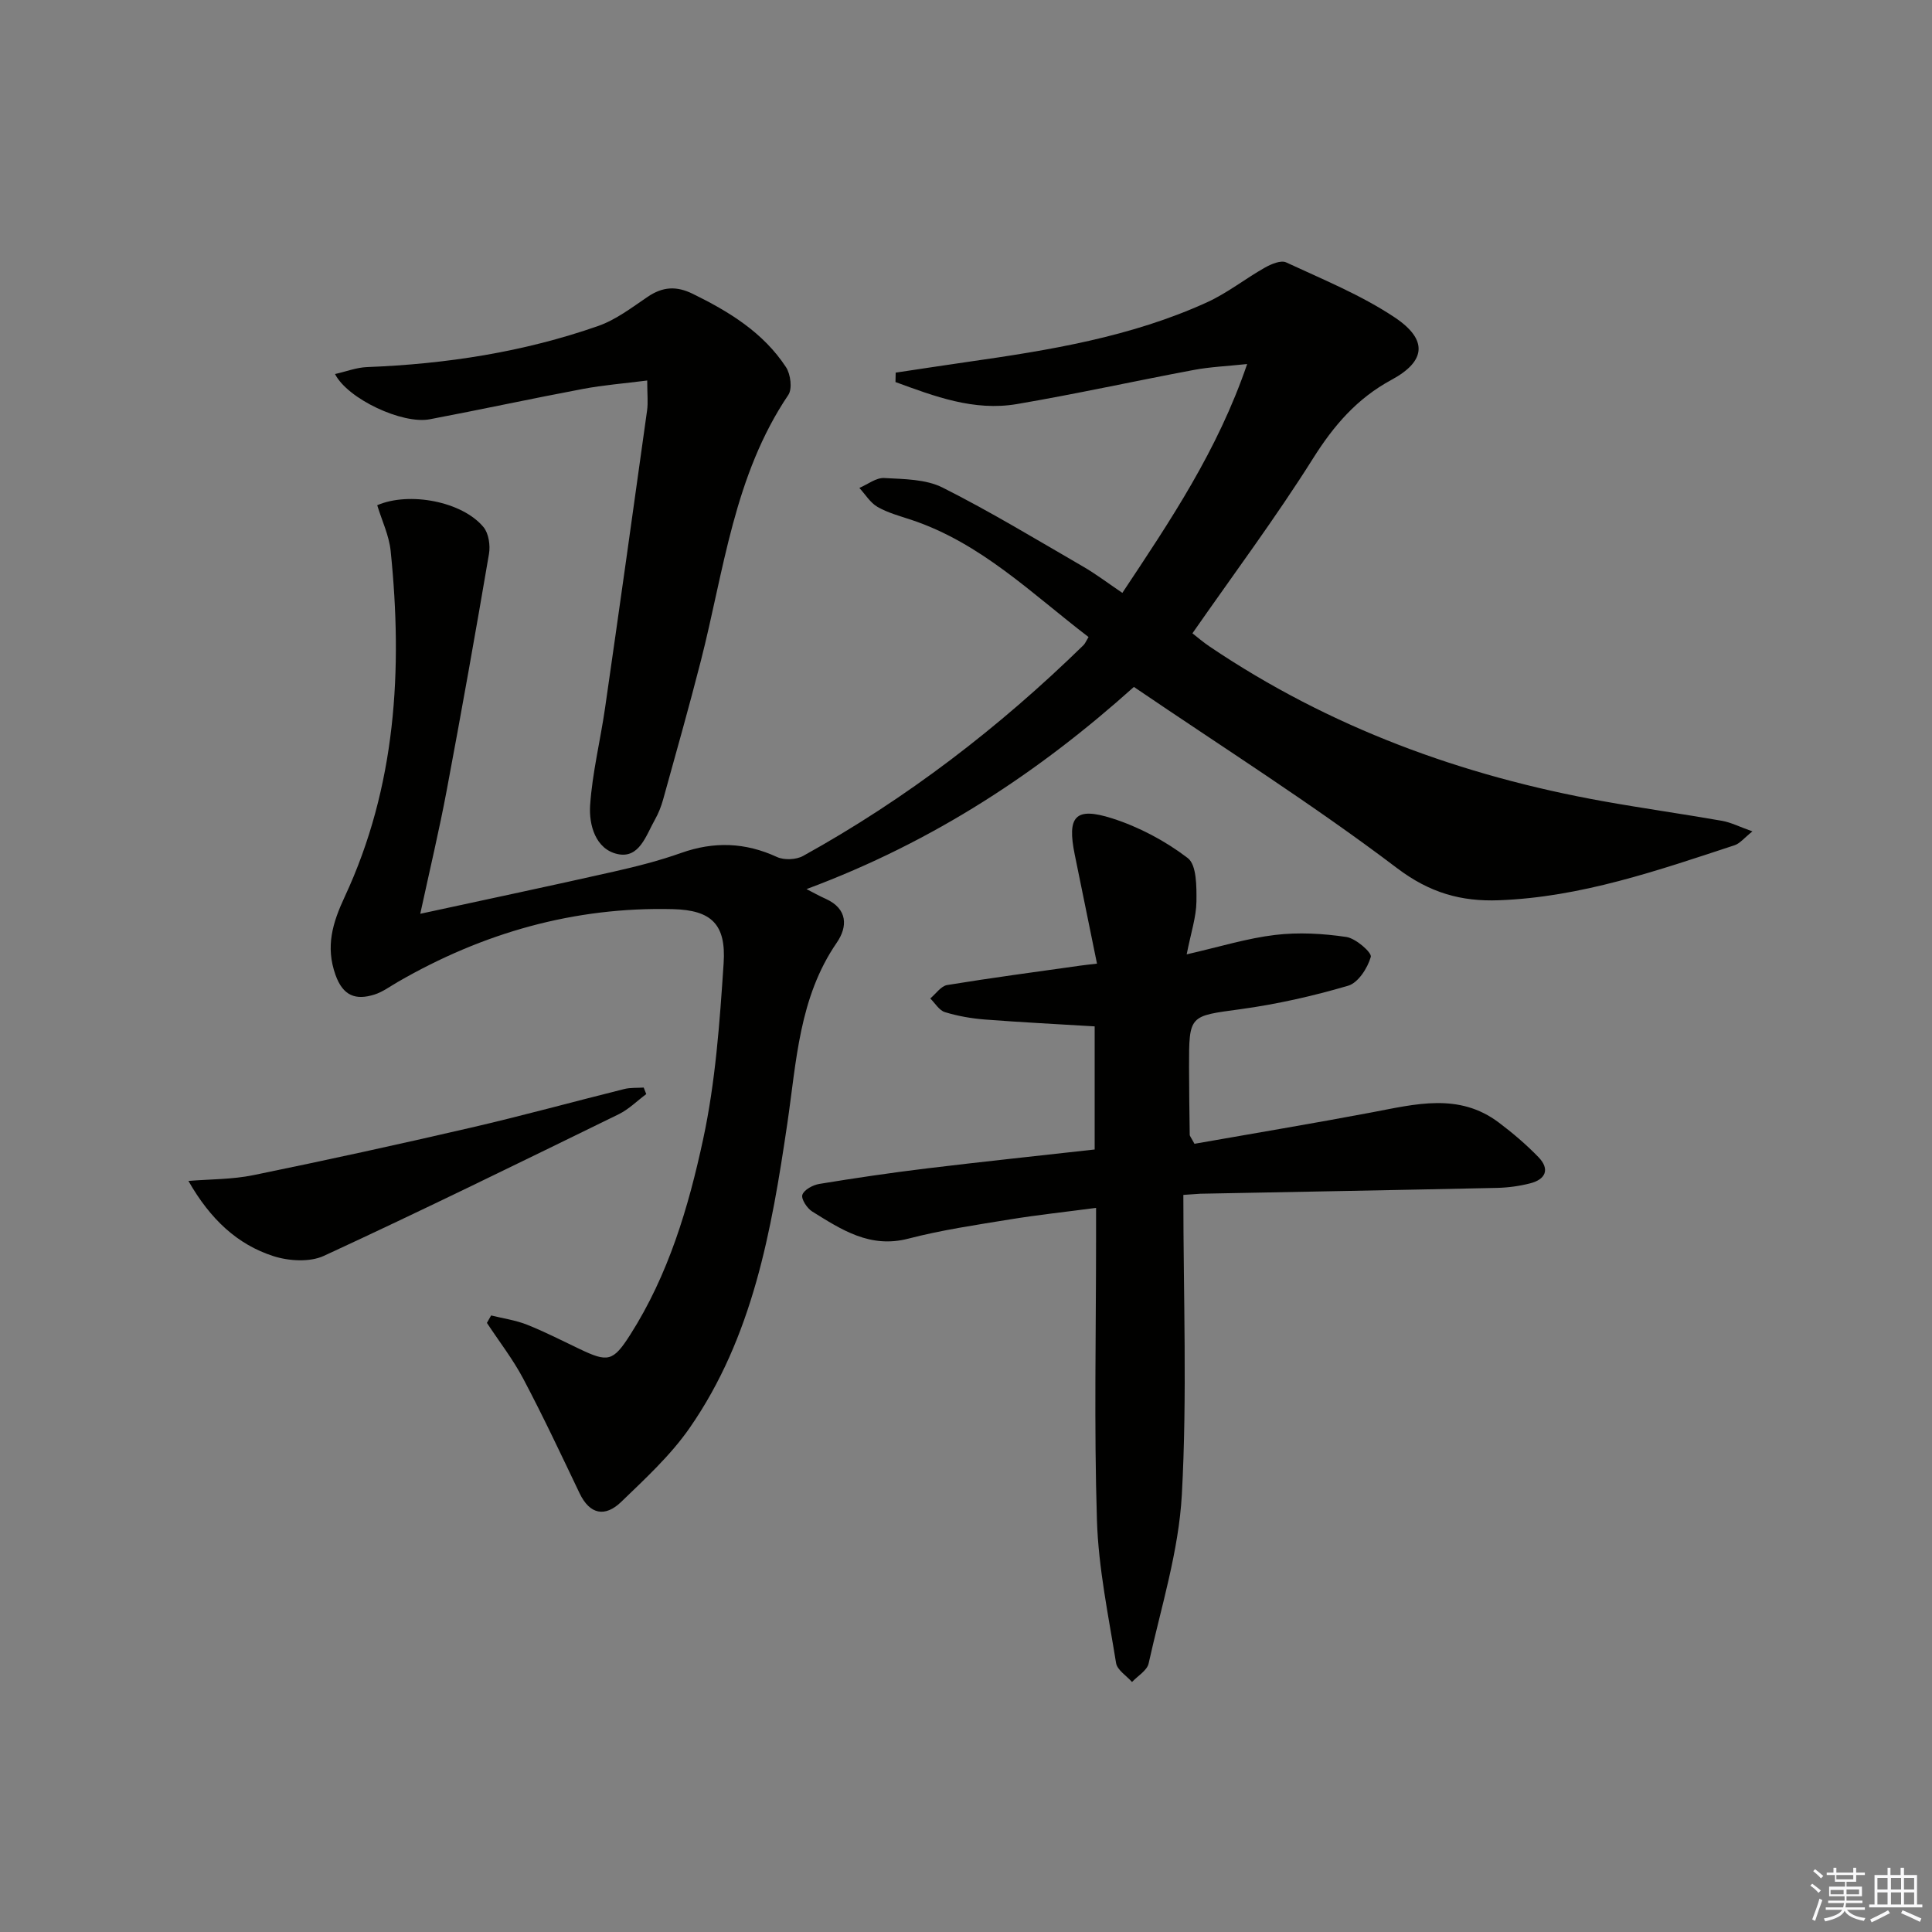 <svg enable-background="new 0 0 400 400" viewBox="0 0 400 400" xmlns="http://www.w3.org/2000/svg"><rect x="0" y="0" width="400" height="400" fill="#808080" stroke="none"/><g fill="#010100"><path d="m101.68 272.35c2.49.62 5.09.98 7.45 1.92 3.7 1.47 7.26 3.31 10.86 5.02 5.85 2.79 6.92 2.66 10.5-2.96 7.89-12.38 12.05-26.35 15.08-40.43 2.57-11.92 3.44-24.27 4.25-36.48.53-8.02-2.5-10.99-10.47-11.19-20.42-.52-39.38 4.89-57.02 15.09-1.58.91-3.1 2.05-4.8 2.59-3.86 1.22-6.51.31-8.07-4.07-2.1-5.88-.59-10.81 1.89-16.13 10.65-22.85 12.06-47.03 9.53-71.65-.33-3.22-1.83-6.31-2.78-9.46 6.61-2.86 17.61-.79 22.01 4.54 1.07 1.3 1.43 3.77 1.13 5.53-2.78 16.34-5.69 32.66-8.75 48.94-1.52 8.12-3.44 16.16-5.48 25.58 14.03-3.04 27.09-5.8 40.11-8.74 4.69-1.06 9.38-2.25 13.91-3.86 6.8-2.41 13.26-2.19 19.83.84 1.48.68 3.96.58 5.4-.21 21.38-11.83 40.6-26.59 58.07-43.65.33-.32.51-.81 1.04-1.68-11.71-8.94-22.27-19.48-36.74-24.28-2.36-.78-4.82-1.44-6.95-2.66-1.51-.87-2.52-2.59-3.76-3.93 1.72-.73 3.48-2.15 5.16-2.05 4.08.23 8.58.22 12.08 1.98 9.92 4.99 19.44 10.77 29.06 16.34 2.7 1.56 5.2 3.47 8.15 5.46 9.97-15.02 19.72-29.46 25.84-47.38-4.12.44-7.62.58-11.02 1.22-12.23 2.29-24.39 4.98-36.66 7.07-8.91 1.51-17.06-1.61-25.13-4.56.01-.65.03-1.3.04-1.95 4.96-.74 9.92-1.51 14.89-2.22 16.96-2.42 33.85-5.17 49.59-12.35 4.19-1.91 7.9-4.88 11.94-7.16 1.3-.74 3.33-1.6 4.41-1.1 7.64 3.55 15.56 6.77 22.51 11.41 6.89 4.61 6.45 9.05-.67 12.9-7.18 3.88-11.97 9.47-16.27 16.3-7.69 12.22-16.36 23.84-24.96 36.19.87.67 2.18 1.82 3.62 2.78 24.79 16.71 52.21 26.76 81.5 32 8.15 1.46 16.36 2.61 24.52 4.04 1.86.33 3.62 1.24 6.3 2.19-1.73 1.38-2.59 2.51-3.7 2.87-15.93 5.23-31.81 10.76-48.8 11.39-7.77.29-14.28-1.51-21.06-6.64-17.46-13.23-36.04-24.97-54.5-37.53-19.45 17.45-41.14 31.95-67.78 41.86 1.32.67 2.62 1.41 3.97 2.01 4.59 2.07 4.56 5.78 2.3 9.07-7.84 11.39-8.34 24.59-10.26 37.56-3.26 22.08-7.13 44.13-20.25 62.98-3.93 5.64-9.15 10.44-14.14 15.26-3.29 3.17-6.47 2.67-8.61-1.81-3.79-7.93-7.53-15.9-11.64-23.67-2.14-4.06-5.01-7.74-7.54-11.59.31-.53.59-1.03.87-1.54z"/><path d="m245 247.39c0 21.06.81 41.59-.31 62.02-.64 11.76-4.31 23.37-6.88 34.99-.32 1.46-2.25 2.57-3.44 3.84-1.14-1.3-3.07-2.48-3.3-3.93-1.58-9.81-3.65-19.65-3.96-29.54-.61-19.48-.18-38.99-.18-58.48 0-1.81 0-3.63 0-6.21-6.23.82-12.07 1.45-17.86 2.39-7.04 1.15-14.13 2.19-21.02 3.98-7.93 2.06-13.84-1.86-19.89-5.62-1.07-.66-2.33-2.61-2.04-3.46.36-1.05 2.18-2.03 3.5-2.25 7.36-1.21 14.75-2.3 22.16-3.2 11.53-1.4 23.09-2.61 34.86-3.93 0-8.65 0-16.92 0-25.49-7.59-.46-15.17-.84-22.73-1.42-2.79-.22-5.61-.71-8.28-1.53-1.19-.37-2.03-1.85-3.03-2.83 1.16-.96 2.22-2.57 3.51-2.78 9.17-1.5 18.38-2.72 27.58-4.02.96-.14 1.93-.23 3.43-.41-1.57-7.71-3.1-15.15-4.61-22.59-1.61-7.89.08-9.93 7.74-7.49 5.57 1.78 11.03 4.68 15.67 8.23 1.85 1.42 1.82 5.92 1.79 9-.04 3.19-1.12 6.37-2.02 10.93 6.86-1.57 12.51-3.33 18.29-4.02 4.85-.58 9.92-.3 14.77.42 1.96.29 5.31 3.24 5.06 4.12-.66 2.31-2.61 5.36-4.68 5.97-7.28 2.14-14.76 3.83-22.28 4.86-10.63 1.45-10.68 1.13-10.67 12 .01 4.66.07 9.33.14 13.99 0 .29.29.58.98 1.88 12.02-2.12 24.41-4.18 36.75-6.51 9-1.7 18-4.12 26.26 2.11 2.9 2.18 5.69 4.56 8.21 7.16 2.41 2.49 1.51 4.61-1.72 5.43-2.23.57-4.57.89-6.87.94-20.47.45-40.95.81-61.42 1.21-.98.05-1.95.15-3.51.24z"/><path d="m69.36 77.44c2.32-.52 4.46-1.36 6.63-1.44 16.35-.63 32.4-3.1 47.86-8.51 3.68-1.29 6.97-3.82 10.26-6.05 3.07-2.07 5.88-2.28 9.27-.63 7.58 3.71 14.65 8.03 19.36 15.22.95 1.45 1.33 4.47.47 5.74-11.25 16.67-13.31 36.28-18.1 55.03-2.46 9.62-5.17 19.18-7.82 28.74-.4 1.43-.96 2.86-1.69 4.15-1.84 3.23-3.21 8.14-7.76 7.13-4.53-1.01-5.94-6.02-5.66-10.12.46-6.74 2.12-13.4 3.09-20.11 2.96-20.52 5.84-41.06 8.7-61.6.23-1.62.03-3.3.03-6.21-4.74.61-9.08.94-13.34 1.75-10.59 1.99-21.12 4.28-31.7 6.28-5.66 1.06-16.96-4.2-19.6-9.37z"/><path d="m39.01 244.5c4.49-.37 9.07-.3 13.45-1.2 15.05-3.08 30.06-6.36 45.03-9.83 10.64-2.46 21.17-5.36 31.76-8 1.28-.32 2.68-.21 4.02-.3.18.45.36.9.53 1.35-1.89 1.4-3.61 3.14-5.68 4.16-20.29 9.91-40.56 19.86-61.06 29.33-2.92 1.35-7.26 1.08-10.45.06-7.45-2.4-13.06-7.61-17.6-15.57z"/></g><path d="m374.8 390.4.4-.4c.7.5 1.3 1 1.8 1.4l-.5.5c-.5-.6-1.1-1.1-1.7-1.5zm1 7.3-.6-.3c.5-1.4 1.1-2.8 1.5-4.3.2.1.4.2.6.3-.5 1.3-1 2.8-1.5 4.3zm-.4-10.3.4-.4c.4.3 1 .8 1.7 1.4l-.5.5c-.4-.5-1-1-1.6-1.5zm2.5.3h1.7v-1h.6v1h3.5v-1h.6v1h1.8v.5h-1.8v1.4h-2v1h3.2v2h-3.2v.9h3.3v.5h-3.4c0 .3-.1.6-.1.9h4v.5h-3.7c.7.9 1.9 1.5 3.8 1.7-.1.2-.2.4-.3.6-2.1-.4-3.5-1.1-4-2.1-.4 1-1.8 1.7-4 2.2-.1-.2-.2-.4-.3-.6 2.1-.4 3.4-1 3.8-1.8h-3.4v-.5h3.6c.1-.3.1-.6.2-.9h-3.3v-.5h3.4c0-.3 0-.6 0-.9h-3.2v-2h3.3v-1h-2.1v-1.4h-1.7v-.5zm1.1 3.5v1h2.7c0-.3 0-.4 0-.4 0-.1 0-.2 0-.2 0-.1 0-.2 0-.3h-2.7zm1.2-3v.9h3.5v-.9zm4.7 3h-2.6v.6.4h2.6z" fill="#fafafb"/><path d="m393.6 386.7h.6v1.5h2.7v6.1h1.1v.6h-11v-.6h1.1v-6.1h2.7v-1.5h.6v1.5h2.1v-1.5zm-2.7 8.8.4.6c-1.2.6-2.5 1.3-3.8 1.9-.1-.2-.2-.4-.3-.6 1.2-.6 2.5-1.2 3.7-1.9zm-2.2-6.7v2.4h2.1v-2.4zm0 3v2.5h2.1v-2.5zm2.8-3v2.4h2.1v-2.4zm0 3v2.5h2.1v-2.5zm6 6.1c-1.4-.7-2.7-1.3-3.9-1.8l.3-.6c1.5.6 2.7 1.2 3.9 1.7zm-1.2-9.1h-2.1v2.4h2.1zm-2.1 3v2.5h2.1v-2.5z" fill="#fafafb"/></svg>